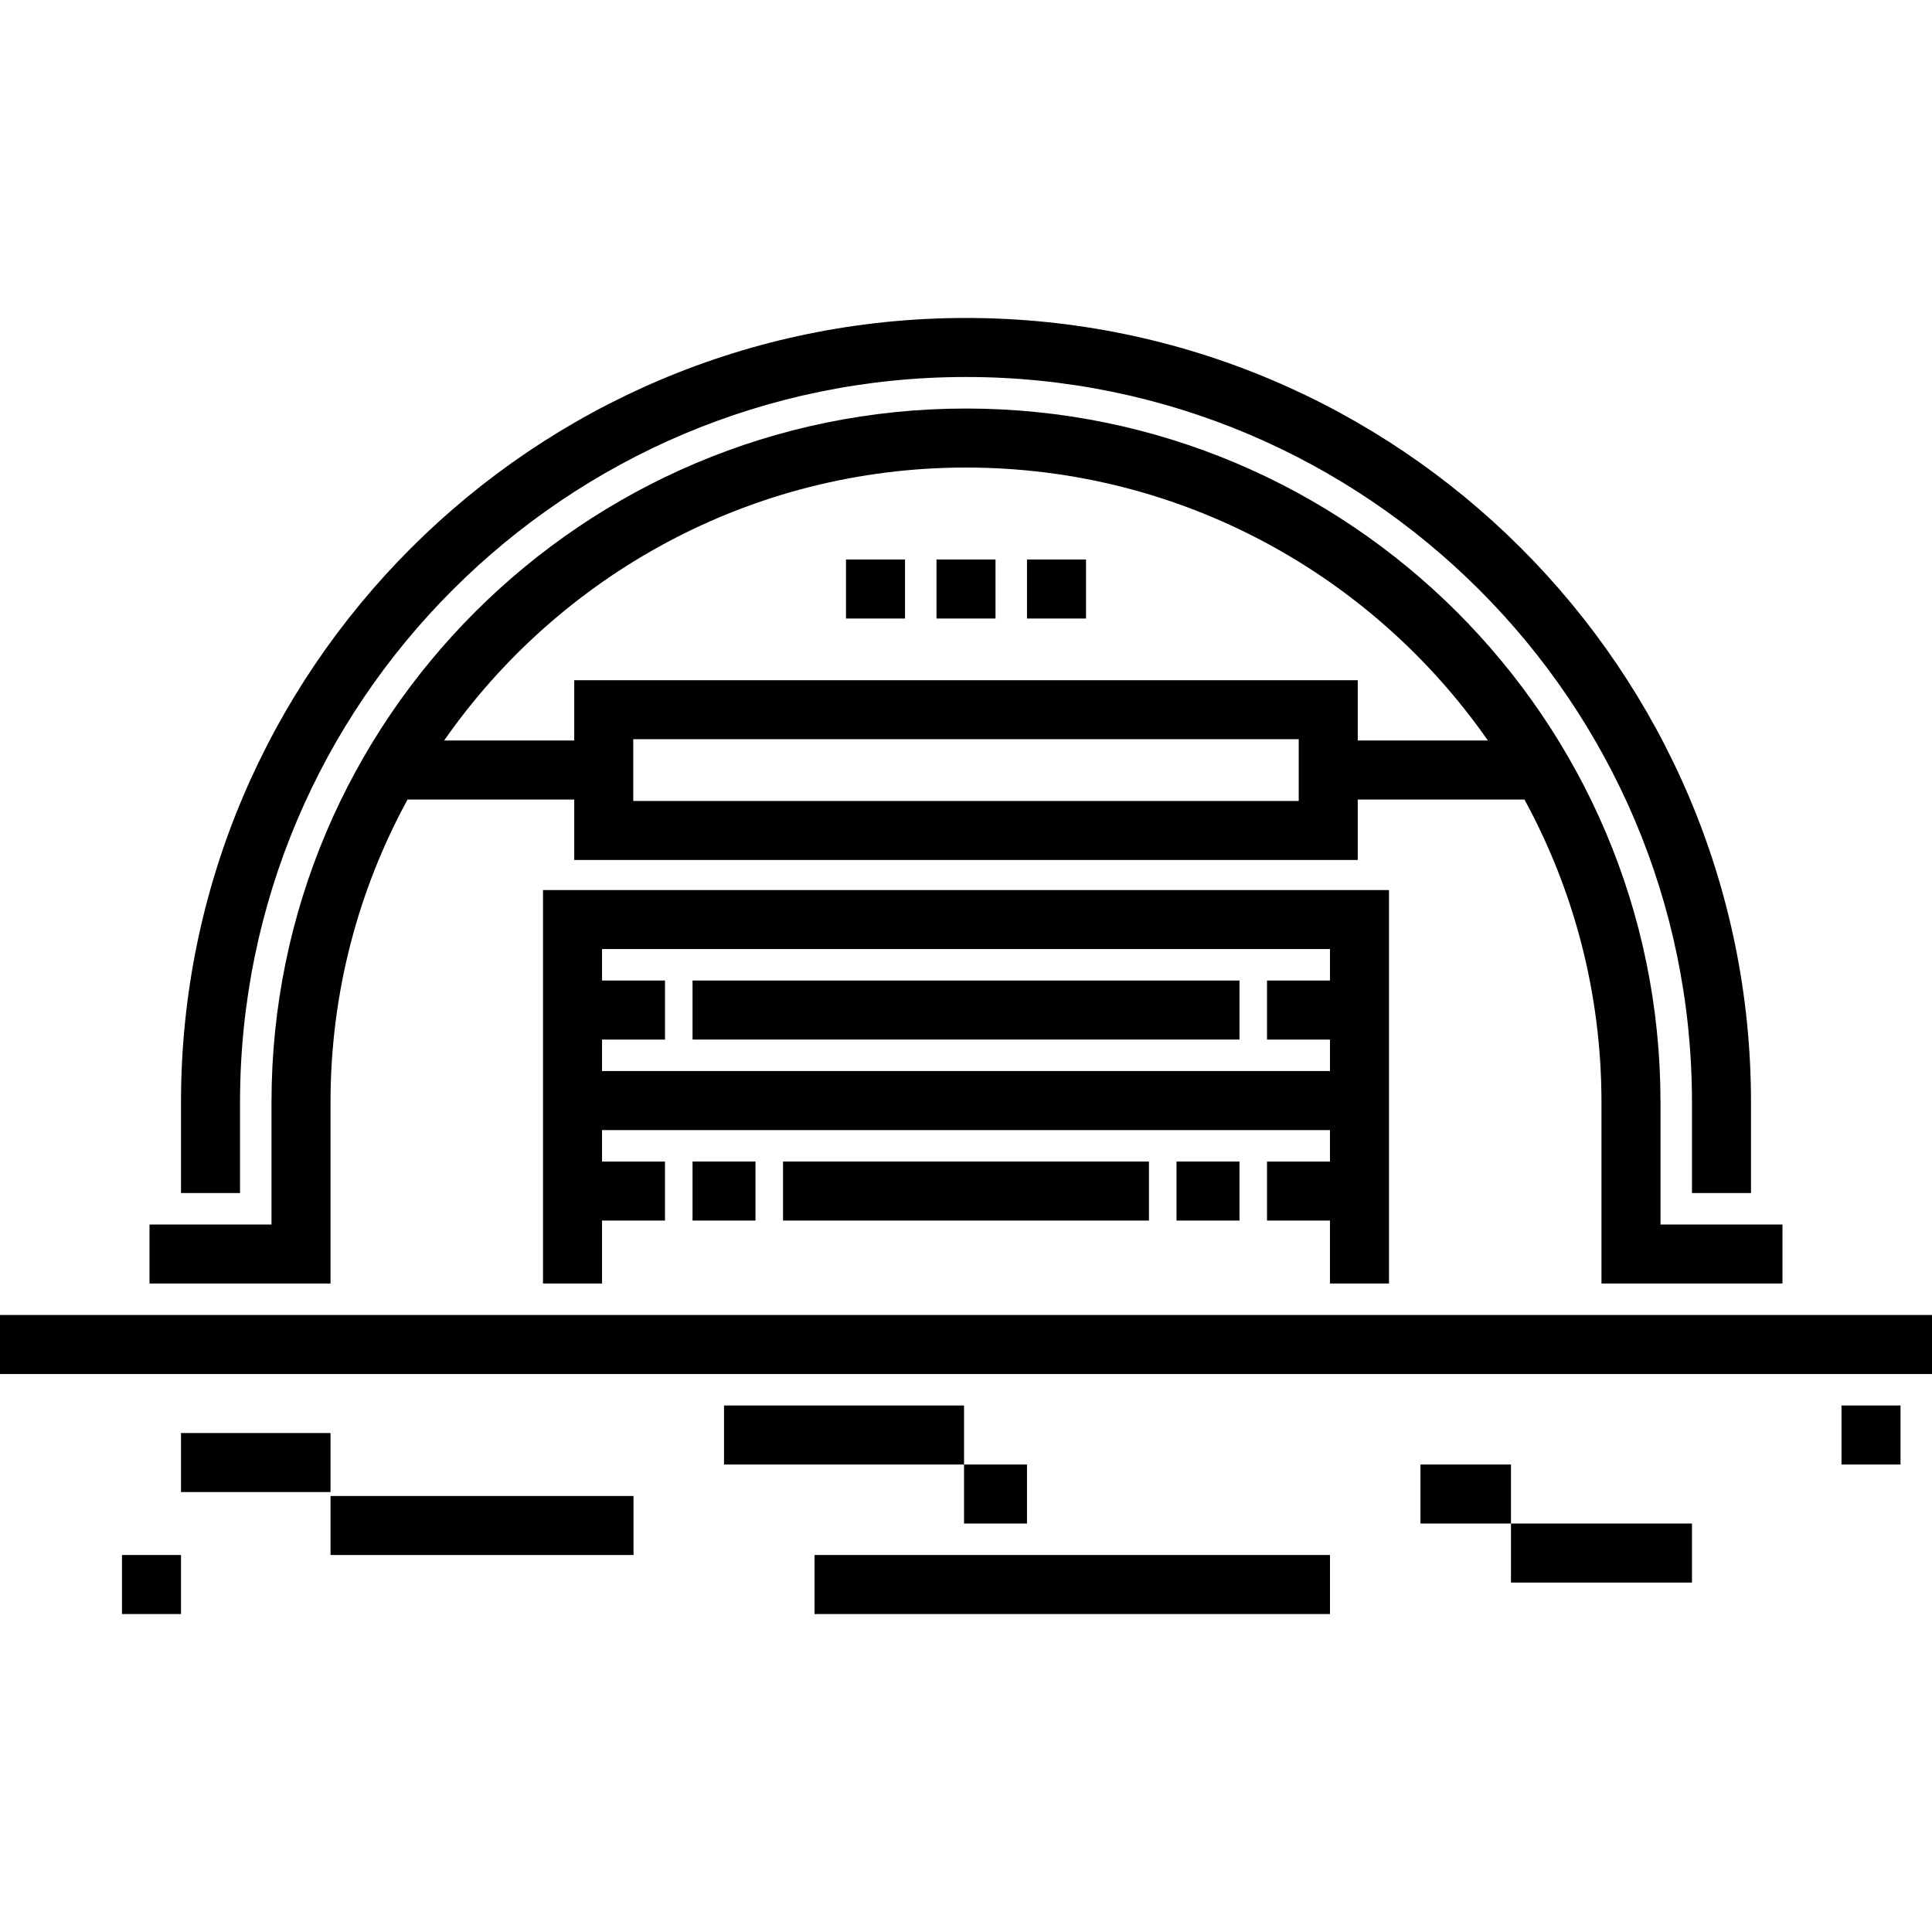 <?xml version="1.0" encoding="UTF-8"?> <svg xmlns="http://www.w3.org/2000/svg" xmlns:xlink="http://www.w3.org/1999/xlink" version="1.1" id="Layer_1" x="0px" y="0px" viewBox="0 0 512 512" style="enable-background:new 0 0 512 512;" xml:space="preserve"> <g> <g> <rect y="348.485" width="512" height="15.642"></rect> </g> </g> <g> <g> <path d="M256,84.264c-114.71,0-208.033,93.227-208.033,207.82v24.081h15.642v-24.081c0-105.968,86.307-192.178,192.391-192.178 s192.391,86.21,192.391,192.178v24.081h15.642v-24.081C464.033,177.491,370.71,84.264,256,84.264z"></path> </g> </g> <g> <g> <path d="M440.049,324.507v-32.423c0-101.358-82.564-183.819-184.049-183.819S71.951,190.725,71.951,292.084v32.423H39.625v15.642 h47.967v-48.064c0-29.019,7.4-56.345,20.411-80.196h44.175v16.017h207.641v-16.017h44.178c13.011,23.85,20.41,51.176,20.41,80.196 v48.064h47.967v-15.642H440.049z M344.178,212.263H167.82v-16.358h176.357V212.263z M359.819,196.245v-15.982H152.179v15.982 h-34.483c30.447-43.686,81.084-72.34,138.305-72.34s107.858,28.654,138.306,72.34H359.819z"></path> </g> </g> <g> <g> <path d="M143.902,235.87v104.277h15.642v-16.684h16.684v-15.642h-16.684v-8.342h192.912v8.342h-16.684v15.642h16.684v16.684 h15.642V235.87H143.902z M352.456,259.854h-16.684v15.642h16.684v8.342H159.544v-8.342h16.684v-15.642h-16.684v-8.342h192.912 V259.854z"></path> </g> </g> <g> <g> <rect x="183.528" y="307.817" width="16.684" height="15.642"></rect> </g> </g> <g> <g> <rect x="311.788" y="307.817" width="16.684" height="15.642"></rect> </g> </g> <g> <g> <rect x="207.511" y="307.817" width="96.978" height="15.642"></rect> </g> </g> <g> <g> <rect x="183.528" y="259.85" width="144.945" height="15.642"></rect> </g> </g> <g> <g> <rect x="224.196" y="148.274" width="15.642" height="15.642"></rect> </g> </g> <g> <g> <rect x="248.179" y="148.274" width="15.642" height="15.642"></rect> </g> </g> <g> <g> <rect x="272.163" y="148.274" width="15.642" height="15.642"></rect> </g> </g> <g> <g> <rect x="47.967" y="379.768" width="39.625" height="15.642"></rect> </g> </g> <g> <g> <rect x="87.593" y="396.453" width="80.293" height="15.642"></rect> </g> </g> <g> <g> <rect x="32.326" y="412.094" width="15.642" height="15.642"></rect> </g> </g> <g> <g> <rect x="215.853" y="412.094" width="136.603" height="15.642"></rect> </g> </g> <g> <g> <rect x="191.87" y="372.469" width="63.609" height="15.642"></rect> </g> </g> <g> <g> <rect x="255.479" y="388.111" width="16.684" height="15.642"></rect> </g> </g> <g> <g> <rect x="376.44" y="388.111" width="23.984" height="15.642"></rect> </g> </g> <g> <g> <rect x="400.424" y="403.752" width="47.967" height="15.642"></rect> </g> </g> <g> <g> <rect x="488.016" y="372.469" width="15.642" height="15.642"></rect> </g> </g> </svg> 